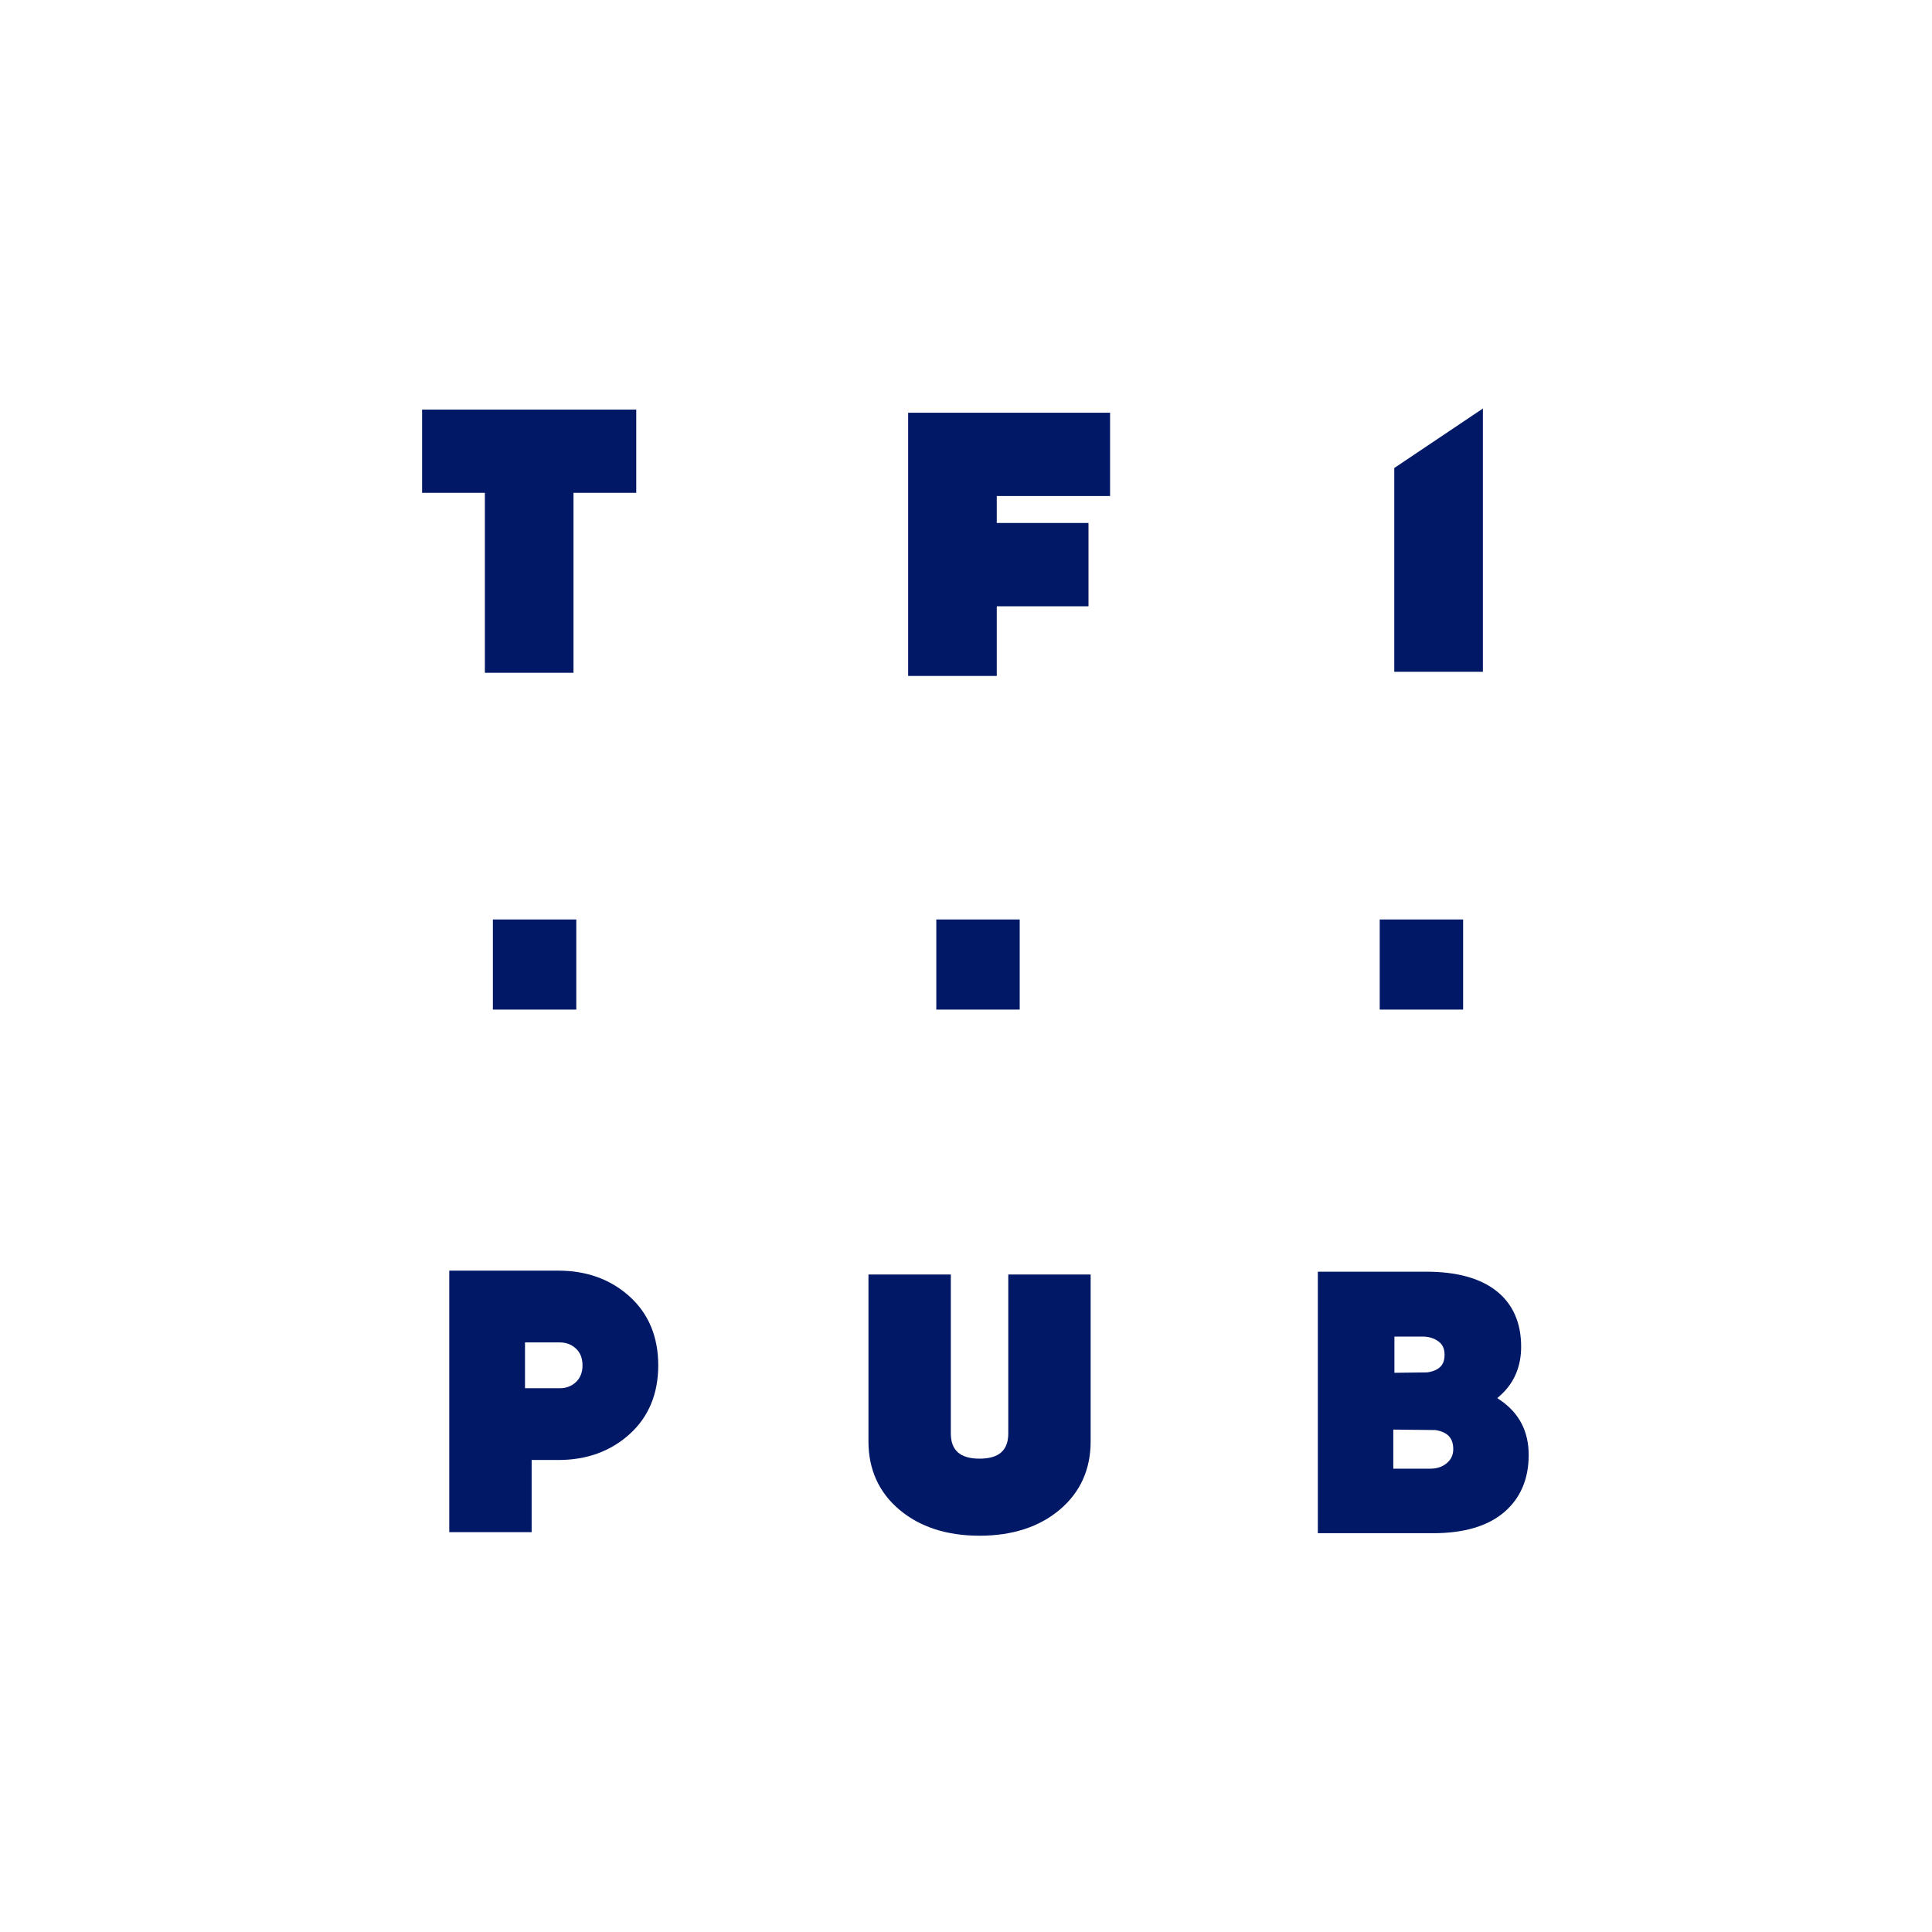 <svg xmlns="http://www.w3.org/2000/svg" viewBox="0 0 550 550" width="550" height="550" preserveAspectRatio="xMidYMid meet" style="width: 100%; height: 100%; transform: translate3d(0px, 0px, 0px);">
    <defs>
        <clipPath id="__lottie_element_2">
            <rect width="550" height="550" x="0" y="0"></rect>
        </clipPath>
    </defs>
    <g clip-path="url(#__lottie_element_2)">
        <g style="display: block;" transform="matrix(0.6,0,0,0.6,120.014,116.445)" opacity="1">
            <g opacity="1" transform="matrix(1,0,0,1,51.052,62.699)">
                <path fill="rgb(0,24,102)" fill-opacity="1" d=" M-50.802,-22.934 C-50.802,-22.934 -21.025,-22.934 -21.025,-22.934 C-21.025,-22.934 -21.025,62.448 -21.025,62.448 C-21.025,62.448 21.025,62.448 21.025,62.448 C21.025,62.448 21.025,-22.934 21.025,-22.934 C21.025,-22.934 50.802,-22.934 50.802,-22.934 C50.802,-22.934 50.802,-62.448 50.802,-62.448 C50.802,-62.448 -50.802,-62.448 -50.802,-62.448 C-50.802,-62.448 -50.802,-22.934 -50.802,-22.934z"></path>
            </g>
        </g>
        <g style="display: block;" transform="matrix(0.6,0,0,0.6,396.771,116.146)" opacity="1">
            <g opacity="1" transform="matrix(1,0,0,1,21.274,62.698)">
                <path fill="rgb(0,24,102)" fill-opacity="1" d=" M-21.024,62.448 C-21.024,62.448 21.024,62.448 21.024,62.448 C21.024,62.448 21.024,-62.448 21.024,-62.448 C21.024,-62.448 -21.024,-34.222 -21.024,-34.222 C-21.024,-34.222 -21.024,62.448 -21.024,62.448z"></path>
            </g>
        </g>
        <g style="display: block;" transform="matrix(0.6,0,0,0.6,258.379,117.346)" opacity="1">
            <g opacity="1" transform="matrix(1,0,0,1,48.157,62.698)">
                <path fill="rgb(0,24,102)" fill-opacity="1" d=" M-47.907,62.448 C-47.907,62.448 -5.858,62.448 -5.858,62.448 C-5.858,62.448 -5.858,29.377 -5.858,29.377 C-5.858,29.377 37.662,29.377 37.662,29.377 C37.662,29.377 37.662,-10.138 37.662,-10.138 C37.662,-10.138 -5.858,-10.138 -5.858,-10.138 C-5.858,-10.138 -5.858,-22.933 -5.858,-22.933 C-5.858,-22.933 47.907,-22.933 47.907,-22.933 C47.907,-22.933 47.907,-62.448 47.907,-62.448 C47.907,-62.448 -47.907,-62.448 -47.907,-62.448 C-47.907,-62.448 -47.907,62.448 -47.907,62.448z"></path>
            </g>
        </g>
        <g style="display: block;" transform="matrix(0.6,0,0,0.6,375.012,361.876)" opacity="1">
            <g opacity="1" transform="matrix(1,0,0,1,50.272,62.289)">
                <path fill="rgb(0,24,102)" fill-opacity="1" d=" M-50.022,62.038 C-50.022,62.038 -50.022,-62.038 -50.022,-62.038 C-50.022,-62.038 1.434,-62.038 1.434,-62.038 C15.863,-62.038 27.07,-58.949 34.75,-52.861 C42.502,-46.709 46.436,-37.827 46.436,-26.462 C46.436,-16.939 43.064,-9.115 36.417,-3.209 C36.417,-3.209 35.125,-2.059 35.125,-2.059 C35.125,-2.059 36.552,-1.084 36.552,-1.084 C45.492,5.017 50.022,13.76 50.022,24.907 C50.022,36.364 46.074,45.525 38.288,52.136 C30.546,58.706 19.234,62.038 4.661,62.038 C4.661,62.038 -50.022,62.038 -50.022,62.038z M-14.228,31.423 C-14.228,31.423 3.261,31.423 3.261,31.423 C6.488,31.423 9.079,30.555 11.184,28.777 C13.228,27.054 14.224,24.881 14.224,22.136 C14.224,16.904 11.54,14.029 5.781,13.094 C5.781,13.094 -14.228,12.872 -14.228,12.872 C-14.228,12.872 -14.228,31.423 -14.228,31.423z M-13.689,-14.072 C-13.689,-14.072 1.888,-14.264 1.888,-14.264 C9.272,-15.333 10.1,-19.564 10.1,-22.654 C10.1,-25.488 9.146,-27.559 7.182,-28.981 C5.05,-30.519 2.572,-31.266 -0.396,-31.266 C-0.396,-31.266 -13.689,-31.266 -13.689,-31.266 C-13.689,-31.266 -13.689,-14.072 -13.689,-14.072z"></path>
            </g>
        </g>
        <g style="display: block;" transform="matrix(0.6,0,0,0.6,247.081,362.667)" opacity="1">
            <g opacity="1" transform="matrix(1,0,0,1,52.962,62.225)">
                <path fill="rgb(0,24,102)" fill-opacity="1" d=" M0.001,61.975 C-15.52,61.975 -28.309,57.829 -38.014,49.653 C-47.768,41.437 -52.712,30.528 -52.712,17.231 C-52.712,17.231 -52.712,-61.975 -52.712,-61.975 C-52.712,-61.975 -13.632,-61.975 -13.632,-61.975 C-13.632,-61.975 -13.632,13.425 -13.632,13.425 C-13.632,21.491 -9.171,25.412 0.001,25.412 C9.173,25.412 13.632,21.491 13.632,13.425 C13.632,13.425 13.632,-61.975 13.632,-61.975 C13.632,-61.975 52.712,-61.975 52.712,-61.975 C52.712,-61.975 52.712,17.231 52.712,17.231 C52.712,30.526 47.768,41.435 38.014,49.653 C28.307,57.829 15.518,61.975 0.001,61.975z"></path>
            </g>
        </g>
        <g style="display: block;" transform="matrix(0.6,0,0,0.6,127.749,361.577)" opacity="1">
            <g opacity="1" transform="matrix(1,0,0,1,49.824,62.29)">
                <path fill="rgb(0,24,102)" fill-opacity="1" d=" M-49.574,62.04 C-49.574,62.04 -49.574,-62.04 -49.574,-62.04 C-49.574,-62.04 2.242,-62.04 2.242,-62.04 C15.637,-62.04 26.993,-57.909 35.995,-49.765 C45.005,-41.61 49.574,-30.627 49.574,-17.122 C49.574,-3.614 45.005,7.369 35.995,15.522 C26.999,23.666 15.643,27.794 2.242,27.794 C2.242,27.794 -10.494,27.794 -10.494,27.794 C-10.494,27.794 -10.494,62.04 -10.494,62.04 C-10.494,62.04 -49.574,62.04 -49.574,62.04z M-13.642,-6.263 C-13.642,-6.263 2.914,-6.263 2.914,-6.263 C5.941,-6.263 8.433,-7.216 10.526,-9.172 C12.594,-11.104 13.643,-13.781 13.643,-17.121 C13.643,-20.459 12.592,-23.135 10.525,-25.071 C8.458,-27.003 5.897,-27.983 2.914,-27.983 C2.914,-27.983 -13.642,-27.983 -13.642,-27.983 C-13.642,-27.983 -13.642,-6.263 -13.642,-6.263z"></path>
            </g>
        </g>
        <g transform="matrix(0,0,0,0,404.65,399.382)" opacity="1" style="display: block;">
            <g opacity="1" transform="matrix(1,0,0,1,20.036,21.635)">
                <path fill="rgb(0,24,102)" fill-opacity="1" d=" M19.786,21.385 C19.786,21.385 -19.786,21.385 -19.786,21.385 C-19.786,21.385 -19.786,-21.385 -19.786,-21.385 C-19.786,-21.385 19.786,-21.385 19.786,-21.385 C19.786,-21.385 19.786,21.385 19.786,21.385z"></path>
            </g>
        </g>
        <g transform="matrix(0,0,0,0,278.417,399.382)" opacity="1" style="display: block;">
            <g opacity="1" transform="matrix(1,0,0,1,20.036,21.635)">
                <path fill="rgb(0,24,102)" fill-opacity="1" d=" M19.786,21.385 C19.786,21.385 -19.786,21.385 -19.786,21.385 C-19.786,21.385 -19.786,-21.385 -19.786,-21.385 C-19.786,-21.385 19.786,-21.385 19.786,-21.385 C19.786,-21.385 19.786,21.385 19.786,21.385z"></path>
            </g>
        </g>
        <g transform="matrix(0,0,0,0,152.184,399.382)" opacity="1" style="display: block;">
            <g opacity="1" transform="matrix(1,0,0,1,20.036,21.635)">
                <path fill="rgb(0,24,102)" fill-opacity="1" d=" M19.786,21.385 C19.786,21.385 -19.786,21.385 -19.786,21.385 C-19.786,21.385 -19.786,-21.385 -19.786,-21.385 C-19.786,-21.385 19.786,-21.385 19.786,-21.385 C19.786,-21.385 19.786,21.385 19.786,21.385z"></path>
            </g>
        </g>
        <g transform="matrix(0.6,0,0,0.6,392.628,261.601)" opacity="1" style="display: block;">
            <g opacity="1" transform="matrix(1,0,0,1,20.036,21.634)">
                <path fill="rgb(0,24,102)" fill-opacity="1" d=" M19.786,21.384 C19.786,21.384 -19.786,21.384 -19.786,21.384 C-19.786,21.384 -19.786,-21.384 -19.786,-21.384 C-19.786,-21.384 19.786,-21.384 19.786,-21.384 C19.786,-21.384 19.786,21.384 19.786,21.384z"></path>
            </g>
        </g>
        <g style="display: block;" transform="matrix(0.6,0,0,0.6,266.395,261.601)" opacity="1">
            <g opacity="1" transform="matrix(1,0,0,1,20.036,21.634)">
                <path fill="rgb(0,24,102)" fill-opacity="1" d=" M19.786,21.384 C19.786,21.384 -19.786,21.384 -19.786,21.384 C-19.786,21.384 -19.786,-21.384 -19.786,-21.384 C-19.786,-21.384 19.786,-21.384 19.786,-21.384 C19.786,-21.384 19.786,21.384 19.786,21.384z"></path>
            </g>
        </g>
        <g style="display: block;" transform="matrix(0.6,0,0,0.6,140.163,261.601)" opacity="1">
            <g opacity="1" transform="matrix(1,0,0,1,20.036,21.634)">
                <path fill="rgb(0,24,102)" fill-opacity="1" d=" M19.786,21.384 C19.786,21.384 -19.786,21.384 -19.786,21.384 C-19.786,21.384 -19.786,-21.384 -19.786,-21.384 C-19.786,-21.384 19.786,-21.384 19.786,-21.384 C19.786,-21.384 19.786,21.384 19.786,21.384z"></path>
            </g>
        </g>
        <g transform="matrix(0,0,0,0,404.65,151.582)" opacity="1" style="display: block;">
            <g opacity="1" transform="matrix(1,0,0,1,20.036,21.634)">
                <path fill="rgb(0,24,102)" fill-opacity="1" d=" M19.786,21.384 C19.786,21.384 -19.786,21.384 -19.786,21.384 C-19.786,21.384 -19.786,-21.384 -19.786,-21.384 C-19.786,-21.384 19.786,-21.384 19.786,-21.384 C19.786,-21.384 19.786,21.384 19.786,21.384z"></path>
            </g>
        </g>
        <g transform="matrix(0,0,0,0,278.417,151.582)" opacity="1" style="display: block;">
            <g opacity="1" transform="matrix(1,0,0,1,20.036,21.634)">
                <path fill="rgb(0,24,102)" fill-opacity="1" d=" M19.786,21.384 C19.786,21.384 -19.786,21.384 -19.786,21.384 C-19.786,21.384 -19.786,-21.384 -19.786,-21.384 C-19.786,-21.384 19.786,-21.384 19.786,-21.384 C19.786,-21.384 19.786,21.384 19.786,21.384z"></path>
            </g>
        </g>
        <g transform="matrix(0,0,0,0,152.184,151.582)" opacity="1" style="display: none;">
            <g opacity="1" transform="matrix(1,0,0,1,20.036,21.634)">
                <path fill="rgb(0,24,102)" fill-opacity="1" d=" M19.786,21.384 C19.786,21.384 -19.786,21.384 -19.786,21.384 C-19.786,21.384 -19.786,-21.384 -19.786,-21.384 C-19.786,-21.384 19.786,-21.384 19.786,-21.384 C19.786,-21.384 19.786,21.384 19.786,21.384z"></path>
            </g>
        </g>
    </g>
</svg>